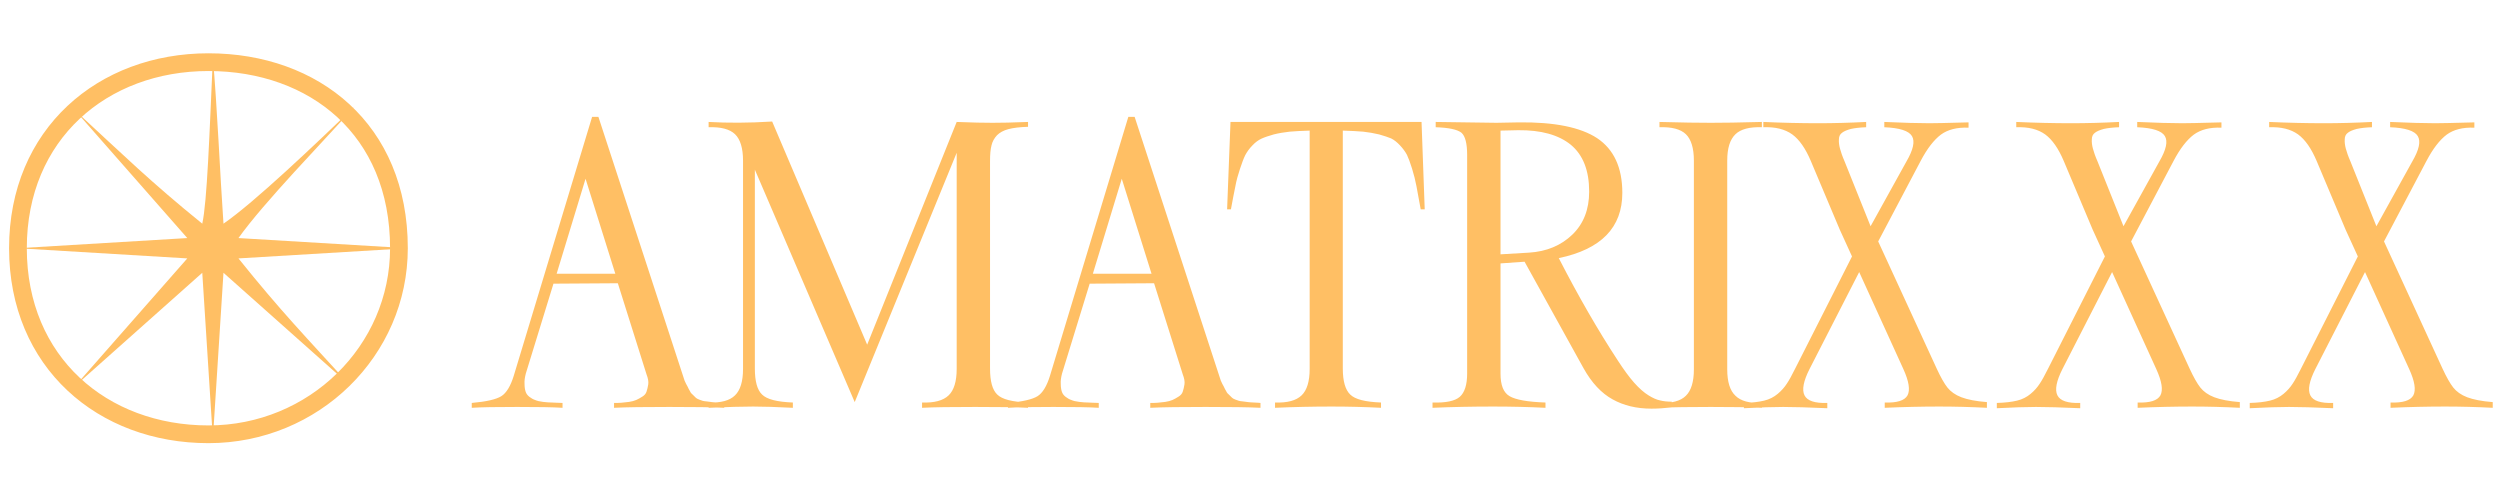 <svg width="141" height="28" viewBox="0 0 141 28" fill="none" xmlns="http://www.w3.org/2000/svg">
<path d="M22.5 14C22.5 19.785 17.7 24.494 11.756 24.494C5.791 24.494 1.012 20.44 1.012 14C1.012 7.56 5.791 3.506 11.756 3.506C14.755 3.506 17.439 4.471 19.368 6.247C21.291 8.018 22.5 10.629 22.5 14Z" stroke="#FFBF64"/>
<path d="M12.006 3.256C12.251 6.04 12.418 9.959 12.604 12.615C14.356 11.409 17.77 8.15 20.002 6.004C18.192 8.028 14.884 11.412 13.449 13.427L23 14L13.449 14.574C15.853 17.57 17.264 19.017 19.752 21.746C16.96 19.262 15.395 17.869 12.604 15.385L12.006 24.745L11.408 15.385L4.26 21.746L10.563 14.574L1.012 14L10.563 13.427L4.26 6.254C6.998 8.779 8.47 10.235 11.408 12.615C11.683 11.377 11.814 7.56 12.006 3.256Z" fill="#FFBF64"/>
<path d="M34.846 15.975L31.215 15.999L29.655 21.071C29.596 21.297 29.572 21.488 29.584 21.654C29.584 21.833 29.608 21.976 29.643 22.083C29.679 22.202 29.75 22.297 29.858 22.381C29.965 22.464 30.072 22.524 30.179 22.559C30.286 22.607 30.429 22.643 30.631 22.667C30.822 22.69 30.989 22.702 31.132 22.702C31.274 22.714 31.477 22.714 31.727 22.726V23C31.191 22.964 30.334 22.952 29.167 22.952C28 22.952 27.143 22.964 26.607 23V22.726C27.429 22.655 27.988 22.524 28.274 22.345C28.56 22.166 28.798 21.774 28.977 21.19L33.394 6.593H33.751L38.609 21.464C38.669 21.595 38.716 21.702 38.776 21.797C38.823 21.905 38.871 21.988 38.919 22.071C38.954 22.155 39.014 22.214 39.085 22.274C39.145 22.333 39.204 22.393 39.24 22.428C39.276 22.464 39.335 22.5 39.431 22.536C39.526 22.571 39.597 22.595 39.633 22.607C39.669 22.619 39.752 22.631 39.883 22.643C40.014 22.655 40.097 22.667 40.145 22.678C40.193 22.69 40.3 22.69 40.478 22.702C40.657 22.714 40.776 22.714 40.847 22.726V23C40.169 22.964 39.133 22.952 37.752 22.952C36.371 22.952 35.335 22.964 34.632 23V22.726C34.787 22.726 34.918 22.726 35.049 22.714C35.168 22.702 35.311 22.69 35.478 22.667C35.632 22.643 35.775 22.607 35.882 22.559C35.99 22.512 36.097 22.452 36.228 22.369C36.347 22.297 36.43 22.202 36.466 22.083C36.502 21.976 36.537 21.833 36.561 21.678C36.585 21.524 36.549 21.333 36.466 21.119L34.846 15.975ZM31.394 15.439H34.704L33.025 10.081L31.394 15.439ZM39.966 23V22.702C40.657 22.726 41.157 22.595 41.455 22.297C41.752 22.012 41.907 21.512 41.907 20.809V9.057C41.907 8.355 41.752 7.855 41.455 7.569C41.157 7.283 40.657 7.152 39.966 7.176V6.878C41.026 6.938 42.229 6.938 43.55 6.854L48.908 19.44L53.957 6.878C54.826 6.914 55.505 6.926 55.981 6.926C56.445 6.926 57.112 6.914 57.981 6.878V7.152C57.517 7.164 57.148 7.212 56.874 7.283C56.6 7.355 56.386 7.474 56.231 7.628C56.076 7.795 55.969 7.986 55.921 8.2C55.862 8.426 55.838 8.712 55.838 9.081V20.785C55.838 21.5 55.969 21.988 56.243 22.25C56.517 22.524 57.088 22.667 57.981 22.702V23C57.315 22.964 56.326 22.952 55.005 22.952C53.671 22.952 52.671 22.964 52.004 23V22.702C52.695 22.726 53.195 22.595 53.504 22.297C53.802 22.012 53.957 21.512 53.957 20.809V8.617L48.206 22.678L42.574 9.569V20.785C42.574 21.5 42.705 21.988 42.979 22.25C43.253 22.524 43.824 22.667 44.717 22.702V23C43.788 22.952 43.038 22.929 42.479 22.929C41.871 22.929 41.038 22.952 39.966 23ZM65.09 15.975L61.458 15.999L59.898 21.071C59.839 21.297 59.815 21.488 59.827 21.654C59.827 21.833 59.851 21.976 59.886 22.083C59.922 22.202 59.993 22.297 60.101 22.381C60.208 22.464 60.315 22.524 60.422 22.559C60.529 22.607 60.672 22.643 60.875 22.667C61.065 22.69 61.232 22.702 61.375 22.702C61.518 22.714 61.72 22.714 61.97 22.726V23C61.434 22.964 60.577 22.952 59.41 22.952C58.243 22.952 57.386 22.964 56.85 23V22.726C57.672 22.655 58.231 22.524 58.517 22.345C58.803 22.166 59.041 21.774 59.22 21.19L63.637 6.593H63.994L68.852 21.464C68.912 21.595 68.959 21.702 69.019 21.797C69.066 21.905 69.114 21.988 69.162 22.071C69.197 22.155 69.257 22.214 69.328 22.274C69.388 22.333 69.447 22.393 69.483 22.428C69.519 22.464 69.578 22.5 69.674 22.536C69.769 22.571 69.84 22.595 69.876 22.607C69.912 22.619 69.995 22.631 70.126 22.643C70.257 22.655 70.34 22.667 70.388 22.678C70.436 22.69 70.543 22.69 70.722 22.702C70.9 22.714 71.019 22.714 71.091 22.726V23C70.412 22.964 69.376 22.952 67.995 22.952C66.614 22.952 65.578 22.964 64.875 23V22.726C65.03 22.726 65.161 22.726 65.292 22.714C65.411 22.702 65.554 22.69 65.721 22.667C65.875 22.643 66.018 22.607 66.126 22.559C66.233 22.512 66.34 22.452 66.471 22.369C66.59 22.297 66.673 22.202 66.709 22.083C66.745 21.976 66.78 21.833 66.804 21.678C66.828 21.524 66.792 21.333 66.709 21.119L65.09 15.975ZM61.637 15.439H64.947L63.268 10.081L61.637 15.439ZM69.4 6.878H80.175L80.354 11.808H80.128C80.032 11.272 79.949 10.831 79.89 10.51C79.83 10.188 79.747 9.855 79.64 9.51C79.532 9.164 79.437 8.914 79.354 8.736C79.259 8.557 79.128 8.379 78.961 8.2C78.794 8.021 78.627 7.89 78.461 7.807C78.294 7.736 78.068 7.664 77.782 7.581C77.484 7.509 77.187 7.462 76.889 7.426C76.58 7.402 76.198 7.378 75.734 7.366V20.785C75.734 21.5 75.877 21.988 76.151 22.25C76.425 22.524 76.996 22.667 77.889 22.702V23C76.961 22.952 76.032 22.929 75.103 22.929C74.043 22.929 72.984 22.952 71.912 23V22.702C72.603 22.726 73.103 22.595 73.412 22.297C73.71 22.012 73.865 21.512 73.865 20.809V7.366C73.412 7.378 73.031 7.402 72.734 7.426C72.424 7.462 72.126 7.509 71.841 7.581C71.555 7.664 71.329 7.736 71.15 7.819C70.972 7.902 70.805 8.021 70.638 8.2C70.46 8.379 70.329 8.569 70.233 8.748C70.138 8.938 70.043 9.2 69.936 9.522C69.829 9.843 69.733 10.177 69.674 10.51C69.602 10.855 69.519 11.284 69.424 11.808H69.209L69.4 6.878ZM85.629 7.343L84.629 7.366V14.344L86.236 14.249C87.224 14.189 88.046 13.844 88.677 13.236C89.308 12.629 89.629 11.82 89.629 10.807C89.629 9.617 89.284 8.736 88.593 8.164C87.903 7.605 86.915 7.331 85.629 7.343ZM94.285 22.655V22.976C93.868 23.024 93.487 23.048 93.142 23.048C92.296 23.048 91.57 22.869 90.951 22.524C90.32 22.178 89.772 21.595 89.308 20.762L85.986 14.761L84.629 14.856V21.071C84.629 21.726 84.795 22.143 85.141 22.345C85.486 22.547 86.153 22.667 87.165 22.702V23C86.212 22.952 85.224 22.929 84.212 22.929C83.033 22.929 81.89 22.952 80.794 23V22.702C81.545 22.726 82.057 22.619 82.331 22.381C82.604 22.143 82.747 21.702 82.747 21.071V8.736C82.747 8.093 82.64 7.676 82.426 7.486C82.2 7.307 81.723 7.2 80.973 7.176V6.878L84.402 6.926L85.653 6.902C87.665 6.878 89.141 7.176 90.082 7.795C91.022 8.426 91.499 9.45 91.499 10.879C91.499 12.832 90.308 14.058 87.915 14.558C89.022 16.713 90.129 18.63 91.237 20.321C91.57 20.833 91.88 21.262 92.165 21.583C92.451 21.905 92.725 22.143 92.975 22.297C93.225 22.452 93.439 22.547 93.63 22.583C93.809 22.631 94.035 22.655 94.285 22.655ZM93.594 23V22.726C94.285 22.75 94.785 22.619 95.083 22.321C95.38 22.036 95.535 21.535 95.535 20.833V9.057C95.535 8.355 95.38 7.855 95.083 7.569C94.785 7.283 94.285 7.152 93.594 7.176V6.878C94.868 6.914 95.833 6.926 96.488 6.926C97.142 6.926 98.095 6.914 99.369 6.878V7.176C98.678 7.152 98.178 7.283 97.881 7.569C97.571 7.867 97.416 8.355 97.416 9.057V20.833C97.416 21.535 97.571 22.036 97.881 22.321C98.178 22.619 98.678 22.75 99.369 22.726V23C98.619 22.964 97.666 22.952 96.488 22.952C95.309 22.952 94.344 22.964 93.594 23ZM104.036 9.105L105.501 12.76L107.525 9.105C107.906 8.45 108.013 7.974 107.835 7.676C107.656 7.378 107.144 7.212 106.275 7.176V6.878C107.347 6.926 108.192 6.95 108.811 6.95C109.049 6.95 109.787 6.938 111.026 6.902V7.2C110.371 7.176 109.859 7.307 109.466 7.593C109.073 7.89 108.692 8.379 108.323 9.081L105.93 13.617L109.228 20.785C109.454 21.273 109.656 21.631 109.835 21.857C110.014 22.083 110.276 22.274 110.621 22.405C110.966 22.536 111.442 22.631 112.062 22.678V23C111.133 22.952 110.24 22.929 109.371 22.929C108.394 22.929 107.37 22.952 106.299 23V22.702C106.989 22.726 107.418 22.595 107.585 22.297C107.739 22 107.668 21.512 107.347 20.809L104.858 15.344L102.06 20.809C101.715 21.488 101.619 21.988 101.774 22.297C101.929 22.607 102.358 22.75 103.06 22.726V23.024C101.988 22.976 101.155 22.952 100.572 22.952C100.024 22.952 99.286 22.976 98.357 23.024V22.726C98.821 22.714 99.202 22.667 99.5 22.595C99.798 22.524 100.048 22.393 100.262 22.214C100.476 22.036 100.643 21.845 100.774 21.643C100.905 21.452 101.06 21.166 101.25 20.785L104.453 14.463L103.763 12.951L102.131 9.081C101.834 8.379 101.488 7.878 101.084 7.581C100.667 7.283 100.131 7.152 99.452 7.176V6.878C100.524 6.926 101.56 6.95 102.548 6.95C103.417 6.95 104.322 6.926 105.251 6.878V7.176C104.894 7.188 104.608 7.224 104.394 7.271C104.167 7.331 104.001 7.402 103.894 7.486C103.775 7.569 103.715 7.7 103.715 7.855C103.703 8.021 103.727 8.2 103.775 8.379C103.822 8.557 103.905 8.807 104.036 9.105ZM118.301 9.105L119.765 12.76L121.789 9.105C122.17 8.45 122.278 7.974 122.099 7.676C121.92 7.378 121.408 7.212 120.539 7.176V6.878C121.611 6.926 122.456 6.95 123.075 6.95C123.313 6.95 124.052 6.938 125.29 6.902V7.2C124.635 7.176 124.123 7.307 123.73 7.593C123.337 7.89 122.956 8.379 122.587 9.081L120.194 13.617L123.492 20.785C123.718 21.273 123.921 21.631 124.099 21.857C124.278 22.083 124.54 22.274 124.885 22.405C125.23 22.536 125.707 22.631 126.326 22.678V23C125.397 22.952 124.504 22.929 123.635 22.929C122.659 22.929 121.635 22.952 120.563 23V22.702C121.254 22.726 121.682 22.595 121.849 22.297C122.004 22 121.932 21.512 121.611 20.809L119.122 15.344L116.324 20.809C115.979 21.488 115.884 21.988 116.038 22.297C116.193 22.607 116.622 22.75 117.324 22.726V23.024C116.253 22.976 115.419 22.952 114.836 22.952C114.288 22.952 113.55 22.976 112.621 23.024V22.726C113.086 22.714 113.467 22.667 113.764 22.595C114.062 22.524 114.312 22.393 114.526 22.214C114.741 22.036 114.907 21.845 115.038 21.643C115.169 21.452 115.324 21.166 115.515 20.785L118.717 14.463L118.027 12.951L116.396 9.081C116.098 8.379 115.753 7.878 115.348 7.581C114.931 7.283 114.395 7.152 113.717 7.176V6.878C114.788 6.926 115.824 6.95 116.812 6.95C117.682 6.95 118.586 6.926 119.515 6.878V7.176C119.158 7.188 118.872 7.224 118.658 7.271C118.432 7.331 118.265 7.402 118.158 7.486C118.039 7.569 117.979 7.7 117.979 7.855C117.967 8.021 117.991 8.2 118.039 8.379C118.086 8.557 118.17 8.807 118.301 9.105ZM132.565 9.105L134.029 12.76L136.054 9.105C136.435 8.45 136.542 7.974 136.363 7.676C136.185 7.378 135.673 7.212 134.803 7.176V6.878C135.875 6.926 136.72 6.95 137.34 6.95C137.578 6.95 138.316 6.938 139.554 6.902V7.2C138.899 7.176 138.387 7.307 137.994 7.593C137.601 7.89 137.22 8.379 136.851 9.081L134.458 13.617L137.756 20.785C137.983 21.273 138.185 21.631 138.364 21.857C138.542 22.083 138.804 22.274 139.149 22.405C139.495 22.536 139.971 22.631 140.59 22.678V23C139.661 22.952 138.768 22.929 137.899 22.929C136.923 22.929 135.899 22.952 134.827 23V22.702C135.518 22.726 135.946 22.595 136.113 22.297C136.268 22 136.196 21.512 135.875 20.809L133.387 15.344L130.588 20.809C130.243 21.488 130.148 21.988 130.303 22.297C130.457 22.607 130.886 22.75 131.589 22.726V23.024C130.517 22.976 129.684 22.952 129.1 22.952C128.552 22.952 127.814 22.976 126.885 23.024V22.726C127.35 22.714 127.731 22.667 128.028 22.595C128.326 22.524 128.576 22.393 128.791 22.214C129.005 22.036 129.172 21.845 129.303 21.643C129.433 21.452 129.588 21.166 129.779 20.785L132.982 14.463L132.291 12.951L130.66 9.081C130.362 8.379 130.017 7.878 129.612 7.581C129.195 7.283 128.66 7.152 127.981 7.176V6.878C129.052 6.926 130.088 6.95 131.077 6.95C131.946 6.95 132.851 6.926 133.779 6.878V7.176C133.422 7.188 133.136 7.224 132.922 7.271C132.696 7.331 132.529 7.402 132.422 7.486C132.303 7.569 132.243 7.7 132.243 7.855C132.232 8.021 132.255 8.2 132.303 8.379C132.351 8.557 132.434 8.807 132.565 9.105Z" fill="#FFBF64"/>
</svg>
